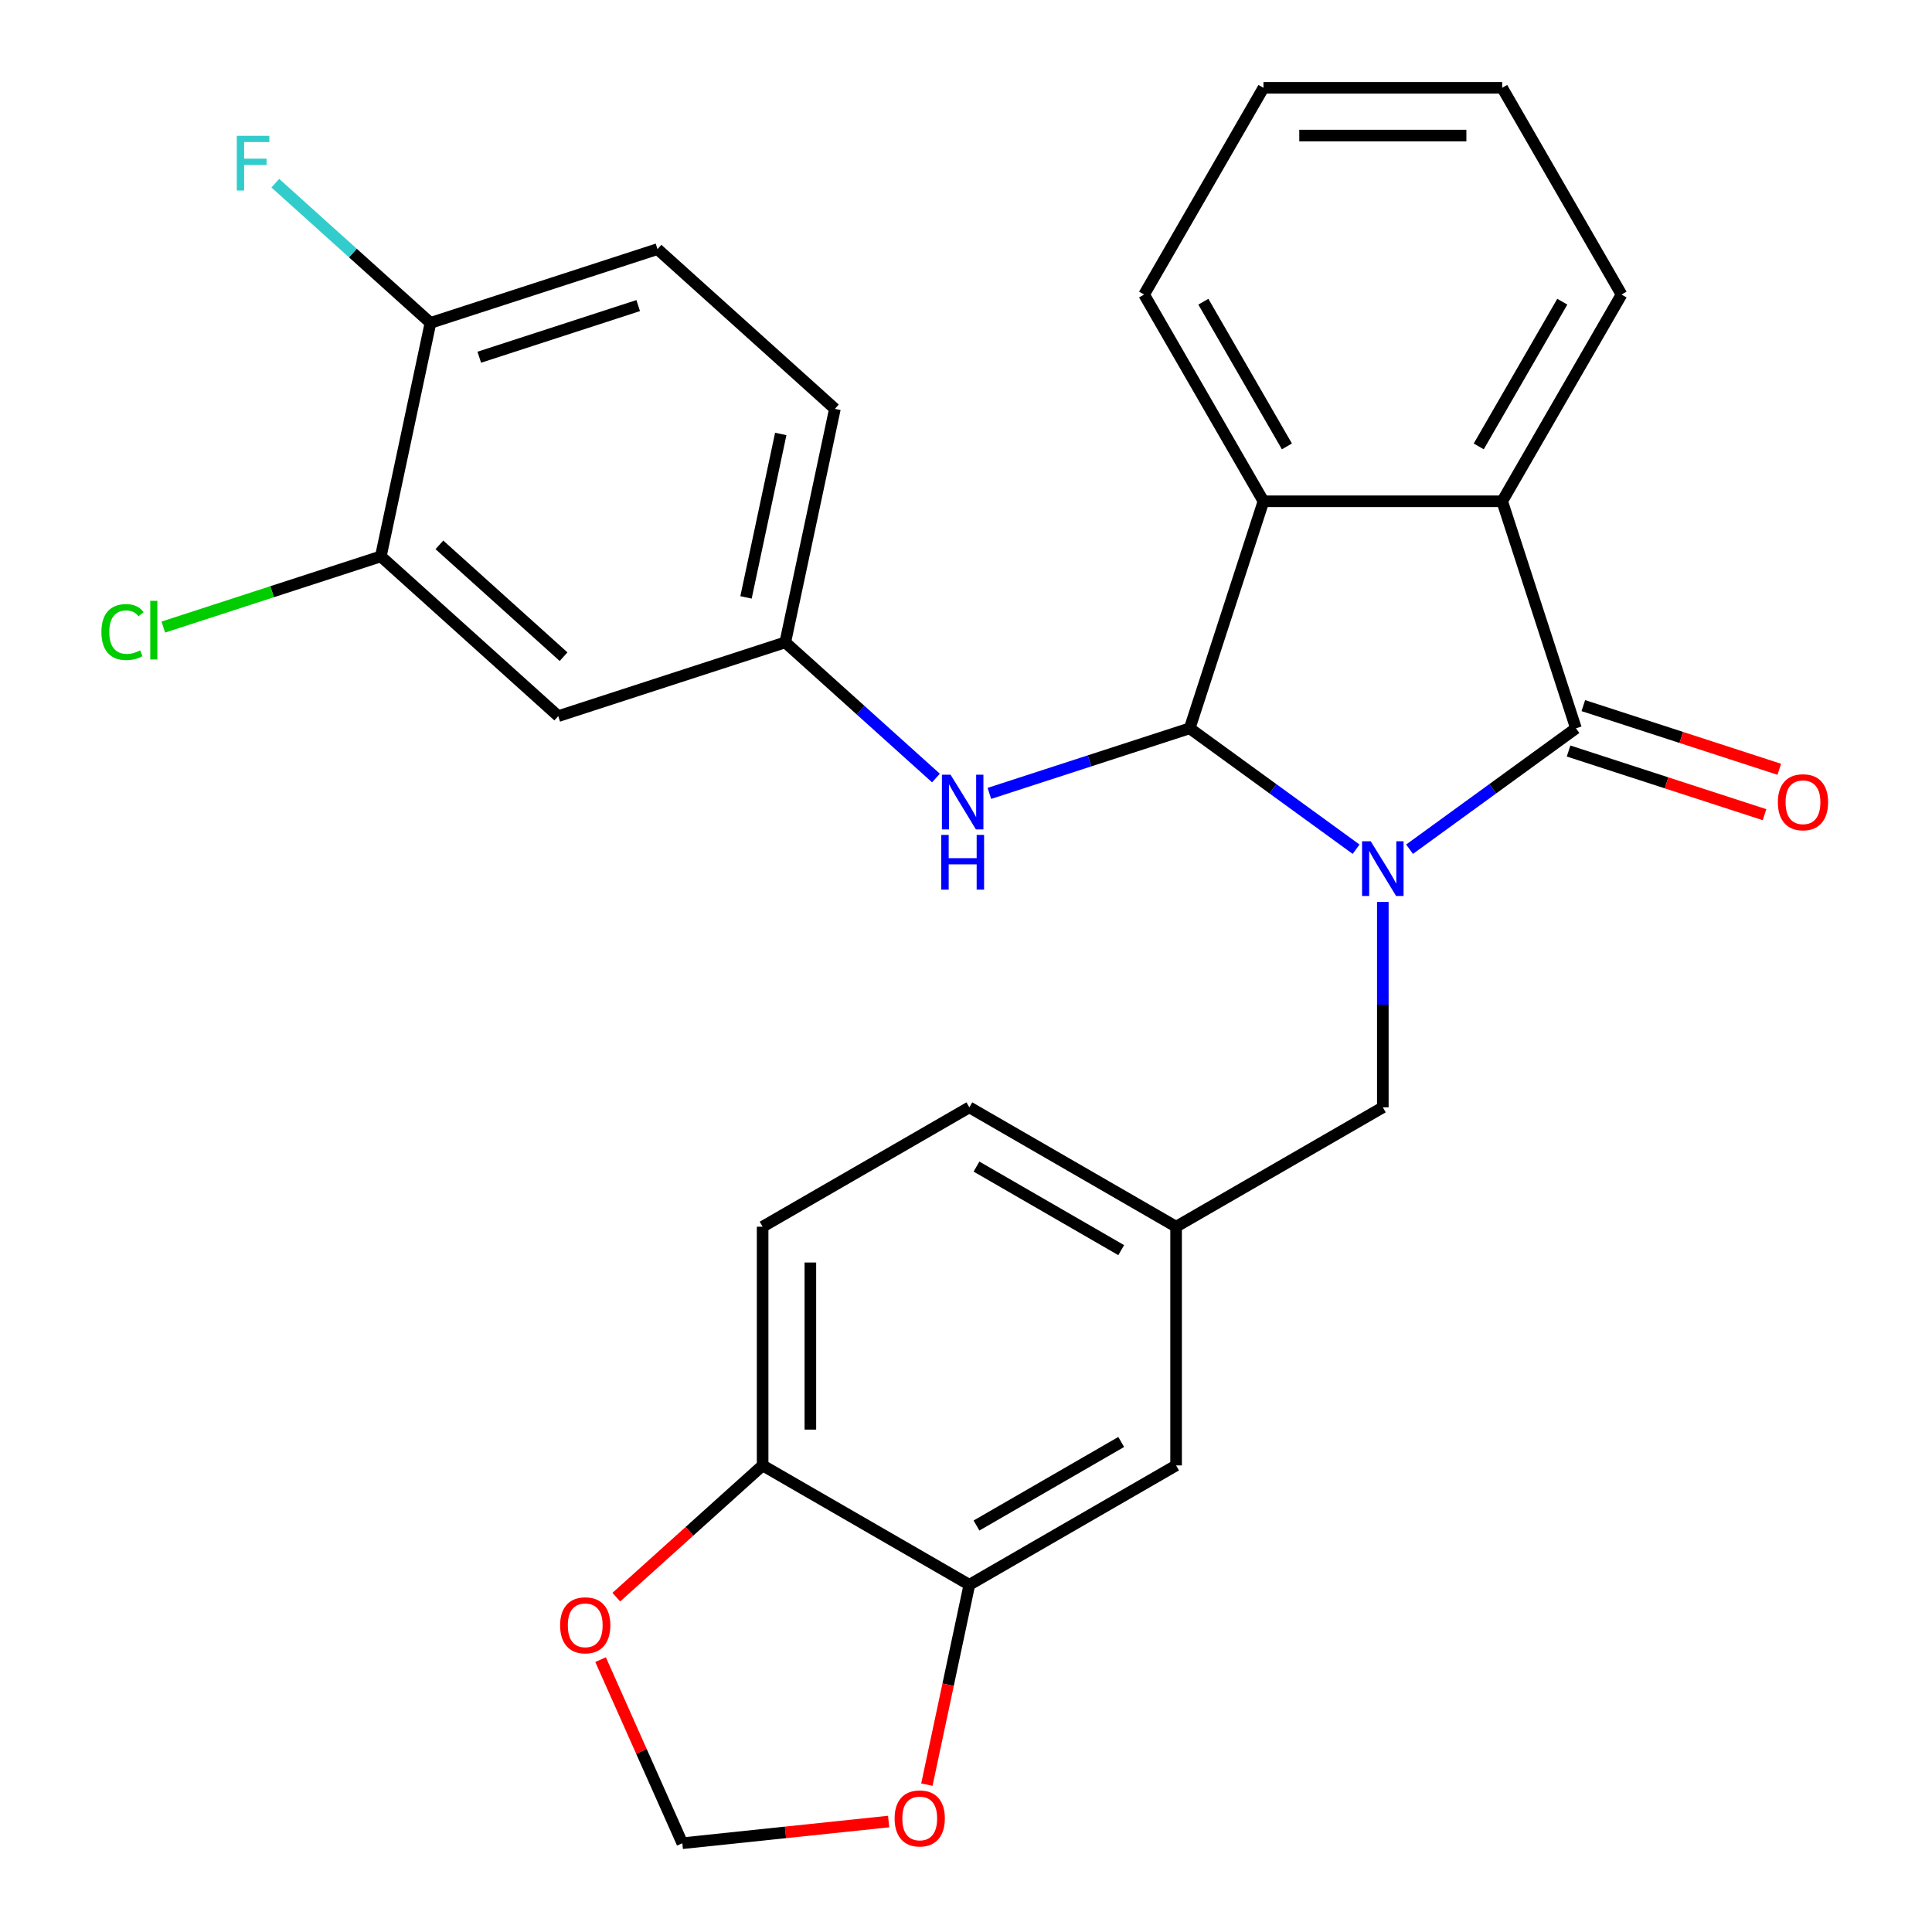 <?xml version='1.0' encoding='iso-8859-1'?>
<svg version='1.1' baseProfile='full'
              xmlns='http://www.w3.org/2000/svg'
                      xmlns:rdkit='http://www.rdkit.org/xml'
                      xmlns:xlink='http://www.w3.org/1999/xlink'
                  xml:space='preserve'
width='1000px' height='1000px' viewBox='0 0 1000 1000'>
<!-- END OF HEADER -->
<rect style='opacity:1.0;fill:#FFFFFF;stroke:none' width='1000' height='1000' x='0' y='0'> </rect>
<path class='bond-0' d='M 701.919,439.554 L 658.853,408.264' style='fill:none;fill-rule:evenodd;stroke:#0000FF;stroke-width:6px;stroke-linecap:butt;stroke-linejoin:miter;stroke-opacity:1' />
<path class='bond-0' d='M 658.853,408.264 L 615.787,376.975' style='fill:none;fill-rule:evenodd;stroke:#000000;stroke-width:6px;stroke-linecap:butt;stroke-linejoin:miter;stroke-opacity:1' />
<path class='bond-1' d='M 729.577,439.554 L 772.642,408.264' style='fill:none;fill-rule:evenodd;stroke:#0000FF;stroke-width:6px;stroke-linecap:butt;stroke-linejoin:miter;stroke-opacity:1' />
<path class='bond-1' d='M 772.642,408.264 L 815.708,376.975' style='fill:none;fill-rule:evenodd;stroke:#000000;stroke-width:6px;stroke-linecap:butt;stroke-linejoin:miter;stroke-opacity:1' />
<path class='bond-5' d='M 715.748,466.85 L 715.748,520.005' style='fill:none;fill-rule:evenodd;stroke:#0000FF;stroke-width:6px;stroke-linecap:butt;stroke-linejoin:miter;stroke-opacity:1' />
<path class='bond-5' d='M 715.748,520.005 L 715.748,573.159' style='fill:none;fill-rule:evenodd;stroke:#000000;stroke-width:6px;stroke-linecap:butt;stroke-linejoin:miter;stroke-opacity:1' />
<path class='bond-2' d='M 615.787,376.975 L 653.968,259.464' style='fill:none;fill-rule:evenodd;stroke:#000000;stroke-width:6px;stroke-linecap:butt;stroke-linejoin:miter;stroke-opacity:1' />
<path class='bond-4' d='M 615.787,376.975 L 563.946,393.819' style='fill:none;fill-rule:evenodd;stroke:#000000;stroke-width:6px;stroke-linecap:butt;stroke-linejoin:miter;stroke-opacity:1' />
<path class='bond-4' d='M 563.946,393.819 L 512.105,410.663' style='fill:none;fill-rule:evenodd;stroke:#0000FF;stroke-width:6px;stroke-linecap:butt;stroke-linejoin:miter;stroke-opacity:1' />
<path class='bond-3' d='M 815.708,376.975 L 777.527,259.464' style='fill:none;fill-rule:evenodd;stroke:#000000;stroke-width:6px;stroke-linecap:butt;stroke-linejoin:miter;stroke-opacity:1' />
<path class='bond-9' d='M 811.89,388.726 L 862.601,405.203' style='fill:none;fill-rule:evenodd;stroke:#000000;stroke-width:6px;stroke-linecap:butt;stroke-linejoin:miter;stroke-opacity:1' />
<path class='bond-9' d='M 862.601,405.203 L 913.312,421.68' style='fill:none;fill-rule:evenodd;stroke:#FF0000;stroke-width:6px;stroke-linecap:butt;stroke-linejoin:miter;stroke-opacity:1' />
<path class='bond-9' d='M 819.527,365.224 L 870.238,381.701' style='fill:none;fill-rule:evenodd;stroke:#000000;stroke-width:6px;stroke-linecap:butt;stroke-linejoin:miter;stroke-opacity:1' />
<path class='bond-9' d='M 870.238,381.701 L 920.949,398.178' style='fill:none;fill-rule:evenodd;stroke:#FF0000;stroke-width:6px;stroke-linecap:butt;stroke-linejoin:miter;stroke-opacity:1' />
<path class='bond-25' d='M 653.968,259.464 L 592.189,152.459' style='fill:none;fill-rule:evenodd;stroke:#000000;stroke-width:6px;stroke-linecap:butt;stroke-linejoin:miter;stroke-opacity:1' />
<path class='bond-25' d='M 666.102,231.057 L 622.857,156.154' style='fill:none;fill-rule:evenodd;stroke:#000000;stroke-width:6px;stroke-linecap:butt;stroke-linejoin:miter;stroke-opacity:1' />
<path class='bond-28' d='M 653.968,259.464 L 777.527,259.464' style='fill:none;fill-rule:evenodd;stroke:#000000;stroke-width:6px;stroke-linecap:butt;stroke-linejoin:miter;stroke-opacity:1' />
<path class='bond-24' d='M 777.527,259.464 L 839.306,152.459' style='fill:none;fill-rule:evenodd;stroke:#000000;stroke-width:6px;stroke-linecap:butt;stroke-linejoin:miter;stroke-opacity:1' />
<path class='bond-24' d='M 765.393,231.057 L 808.638,156.154' style='fill:none;fill-rule:evenodd;stroke:#000000;stroke-width:6px;stroke-linecap:butt;stroke-linejoin:miter;stroke-opacity:1' />
<path class='bond-11' d='M 484.447,402.705 L 445.45,367.593' style='fill:none;fill-rule:evenodd;stroke:#0000FF;stroke-width:6px;stroke-linecap:butt;stroke-linejoin:miter;stroke-opacity:1' />
<path class='bond-11' d='M 445.45,367.593 L 406.454,332.48' style='fill:none;fill-rule:evenodd;stroke:#000000;stroke-width:6px;stroke-linecap:butt;stroke-linejoin:miter;stroke-opacity:1' />
<path class='bond-17' d='M 715.748,573.159 L 608.743,634.939' style='fill:none;fill-rule:evenodd;stroke:#000000;stroke-width:6px;stroke-linecap:butt;stroke-linejoin:miter;stroke-opacity:1' />
<path class='bond-6' d='M 501.738,820.276 L 608.743,758.497' style='fill:none;fill-rule:evenodd;stroke:#000000;stroke-width:6px;stroke-linecap:butt;stroke-linejoin:miter;stroke-opacity:1' />
<path class='bond-6' d='M 505.433,789.608 L 580.336,746.363' style='fill:none;fill-rule:evenodd;stroke:#000000;stroke-width:6px;stroke-linecap:butt;stroke-linejoin:miter;stroke-opacity:1' />
<path class='bond-12' d='M 501.738,820.276 L 490.744,872.001' style='fill:none;fill-rule:evenodd;stroke:#000000;stroke-width:6px;stroke-linecap:butt;stroke-linejoin:miter;stroke-opacity:1' />
<path class='bond-12' d='M 490.744,872.001 L 479.749,923.726' style='fill:none;fill-rule:evenodd;stroke:#FF0000;stroke-width:6px;stroke-linecap:butt;stroke-linejoin:miter;stroke-opacity:1' />
<path class='bond-30' d='M 501.738,820.276 L 394.733,758.497' style='fill:none;fill-rule:evenodd;stroke:#000000;stroke-width:6px;stroke-linecap:butt;stroke-linejoin:miter;stroke-opacity:1' />
<path class='bond-7' d='M 197.121,287.985 L 288.943,370.662' style='fill:none;fill-rule:evenodd;stroke:#000000;stroke-width:6px;stroke-linecap:butt;stroke-linejoin:miter;stroke-opacity:1' />
<path class='bond-7' d='M 227.43,282.022 L 291.705,339.896' style='fill:none;fill-rule:evenodd;stroke:#000000;stroke-width:6px;stroke-linecap:butt;stroke-linejoin:miter;stroke-opacity:1' />
<path class='bond-20' d='M 197.121,287.985 L 140.83,306.275' style='fill:none;fill-rule:evenodd;stroke:#000000;stroke-width:6px;stroke-linecap:butt;stroke-linejoin:miter;stroke-opacity:1' />
<path class='bond-20' d='M 140.83,306.275 L 84.539,324.565' style='fill:none;fill-rule:evenodd;stroke:#00CC00;stroke-width:6px;stroke-linecap:butt;stroke-linejoin:miter;stroke-opacity:1' />
<path class='bond-32' d='M 197.121,287.985 L 222.81,167.127' style='fill:none;fill-rule:evenodd;stroke:#000000;stroke-width:6px;stroke-linecap:butt;stroke-linejoin:miter;stroke-opacity:1' />
<path class='bond-8' d='M 288.943,370.662 L 406.454,332.48' style='fill:none;fill-rule:evenodd;stroke:#000000;stroke-width:6px;stroke-linecap:butt;stroke-linejoin:miter;stroke-opacity:1' />
<path class='bond-10' d='M 394.733,758.497 L 394.733,634.939' style='fill:none;fill-rule:evenodd;stroke:#000000;stroke-width:6px;stroke-linecap:butt;stroke-linejoin:miter;stroke-opacity:1' />
<path class='bond-10' d='M 419.445,739.963 L 419.445,653.472' style='fill:none;fill-rule:evenodd;stroke:#000000;stroke-width:6px;stroke-linecap:butt;stroke-linejoin:miter;stroke-opacity:1' />
<path class='bond-13' d='M 394.733,758.497 L 356.867,792.592' style='fill:none;fill-rule:evenodd;stroke:#000000;stroke-width:6px;stroke-linecap:butt;stroke-linejoin:miter;stroke-opacity:1' />
<path class='bond-13' d='M 356.867,792.592 L 319,826.687' style='fill:none;fill-rule:evenodd;stroke:#FF0000;stroke-width:6px;stroke-linecap:butt;stroke-linejoin:miter;stroke-opacity:1' />
<path class='bond-21' d='M 406.454,332.48 L 432.143,211.622' style='fill:none;fill-rule:evenodd;stroke:#000000;stroke-width:6px;stroke-linecap:butt;stroke-linejoin:miter;stroke-opacity:1' />
<path class='bond-21' d='M 386.136,309.213 L 404.118,224.613' style='fill:none;fill-rule:evenodd;stroke:#000000;stroke-width:6px;stroke-linecap:butt;stroke-linejoin:miter;stroke-opacity:1' />
<path class='bond-15' d='M 459.96,942.826 L 406.564,948.438' style='fill:none;fill-rule:evenodd;stroke:#FF0000;stroke-width:6px;stroke-linecap:butt;stroke-linejoin:miter;stroke-opacity:1' />
<path class='bond-15' d='M 406.564,948.438 L 353.167,954.05' style='fill:none;fill-rule:evenodd;stroke:#000000;stroke-width:6px;stroke-linecap:butt;stroke-linejoin:miter;stroke-opacity:1' />
<path class='bond-31' d='M 310.858,859.023 L 332.013,906.536' style='fill:none;fill-rule:evenodd;stroke:#FF0000;stroke-width:6px;stroke-linecap:butt;stroke-linejoin:miter;stroke-opacity:1' />
<path class='bond-31' d='M 332.013,906.536 L 353.167,954.05' style='fill:none;fill-rule:evenodd;stroke:#000000;stroke-width:6px;stroke-linecap:butt;stroke-linejoin:miter;stroke-opacity:1' />
<path class='bond-14' d='M 222.81,167.127 L 340.321,128.945' style='fill:none;fill-rule:evenodd;stroke:#000000;stroke-width:6px;stroke-linecap:butt;stroke-linejoin:miter;stroke-opacity:1' />
<path class='bond-14' d='M 248.073,184.902 L 330.331,158.174' style='fill:none;fill-rule:evenodd;stroke:#000000;stroke-width:6px;stroke-linecap:butt;stroke-linejoin:miter;stroke-opacity:1' />
<path class='bond-23' d='M 222.81,167.127 L 182.654,130.97' style='fill:none;fill-rule:evenodd;stroke:#000000;stroke-width:6px;stroke-linecap:butt;stroke-linejoin:miter;stroke-opacity:1' />
<path class='bond-23' d='M 182.654,130.97 L 142.497,94.812' style='fill:none;fill-rule:evenodd;stroke:#33CCCC;stroke-width:6px;stroke-linecap:butt;stroke-linejoin:miter;stroke-opacity:1' />
<path class='bond-16' d='M 608.743,758.497 L 608.743,634.939' style='fill:none;fill-rule:evenodd;stroke:#000000;stroke-width:6px;stroke-linecap:butt;stroke-linejoin:miter;stroke-opacity:1' />
<path class='bond-22' d='M 608.743,634.939 L 501.738,573.159' style='fill:none;fill-rule:evenodd;stroke:#000000;stroke-width:6px;stroke-linecap:butt;stroke-linejoin:miter;stroke-opacity:1' />
<path class='bond-22' d='M 580.336,647.073 L 505.433,603.827' style='fill:none;fill-rule:evenodd;stroke:#000000;stroke-width:6px;stroke-linecap:butt;stroke-linejoin:miter;stroke-opacity:1' />
<path class='bond-18' d='M 394.733,634.939 L 501.738,573.159' style='fill:none;fill-rule:evenodd;stroke:#000000;stroke-width:6px;stroke-linecap:butt;stroke-linejoin:miter;stroke-opacity:1' />
<path class='bond-19' d='M 340.321,128.945 L 432.143,211.622' style='fill:none;fill-rule:evenodd;stroke:#000000;stroke-width:6px;stroke-linecap:butt;stroke-linejoin:miter;stroke-opacity:1' />
<path class='bond-27' d='M 839.306,152.459 L 777.527,45.455' style='fill:none;fill-rule:evenodd;stroke:#000000;stroke-width:6px;stroke-linecap:butt;stroke-linejoin:miter;stroke-opacity:1' />
<path class='bond-26' d='M 592.189,152.459 L 653.968,45.455' style='fill:none;fill-rule:evenodd;stroke:#000000;stroke-width:6px;stroke-linecap:butt;stroke-linejoin:miter;stroke-opacity:1' />
<path class='bond-29' d='M 653.968,45.455 L 777.527,45.455' style='fill:none;fill-rule:evenodd;stroke:#000000;stroke-width:6px;stroke-linecap:butt;stroke-linejoin:miter;stroke-opacity:1' />
<path class='bond-29' d='M 672.502,70.166 L 758.993,70.166' style='fill:none;fill-rule:evenodd;stroke:#000000;stroke-width:6px;stroke-linecap:butt;stroke-linejoin:miter;stroke-opacity:1' />
<path  class='atom-0' d='M 709.488 435.441
L 718.768 450.441
Q 719.688 451.921, 721.168 454.601
Q 722.648 457.281, 722.728 457.441
L 722.728 435.441
L 726.488 435.441
L 726.488 463.761
L 722.608 463.761
L 712.648 447.361
Q 711.488 445.441, 710.248 443.241
Q 709.048 441.041, 708.688 440.361
L 708.688 463.761
L 705.008 463.761
L 705.008 435.441
L 709.488 435.441
' fill='#0000FF'/>
<path  class='atom-5' d='M 492.016 400.997
L 501.296 415.997
Q 502.216 417.477, 503.696 420.157
Q 505.176 422.837, 505.256 422.997
L 505.256 400.997
L 509.016 400.997
L 509.016 429.317
L 505.136 429.317
L 495.176 412.917
Q 494.016 410.997, 492.776 408.797
Q 491.576 406.597, 491.216 405.917
L 491.216 429.317
L 487.536 429.317
L 487.536 400.997
L 492.016 400.997
' fill='#0000FF'/>
<path  class='atom-5' d='M 487.196 432.149
L 491.036 432.149
L 491.036 444.189
L 505.516 444.189
L 505.516 432.149
L 509.356 432.149
L 509.356 460.469
L 505.516 460.469
L 505.516 447.389
L 491.036 447.389
L 491.036 460.469
L 487.196 460.469
L 487.196 432.149
' fill='#0000FF'/>
<path  class='atom-10' d='M 920.219 415.237
Q 920.219 408.437, 923.579 404.637
Q 926.939 400.837, 933.219 400.837
Q 939.499 400.837, 942.859 404.637
Q 946.219 408.437, 946.219 415.237
Q 946.219 422.117, 942.819 426.037
Q 939.419 429.917, 933.219 429.917
Q 926.979 429.917, 923.579 426.037
Q 920.219 422.157, 920.219 415.237
M 933.219 426.717
Q 937.539 426.717, 939.859 423.837
Q 942.219 420.917, 942.219 415.237
Q 942.219 409.677, 939.859 406.877
Q 937.539 404.037, 933.219 404.037
Q 928.899 404.037, 926.539 406.837
Q 924.219 409.637, 924.219 415.237
Q 924.219 420.957, 926.539 423.837
Q 928.899 426.717, 933.219 426.717
' fill='#FF0000'/>
<path  class='atom-13' d='M 463.049 941.215
Q 463.049 934.415, 466.409 930.615
Q 469.769 926.815, 476.049 926.815
Q 482.329 926.815, 485.689 930.615
Q 489.049 934.415, 489.049 941.215
Q 489.049 948.095, 485.649 952.015
Q 482.249 955.895, 476.049 955.895
Q 469.809 955.895, 466.409 952.015
Q 463.049 948.135, 463.049 941.215
M 476.049 952.695
Q 480.369 952.695, 482.689 949.815
Q 485.049 946.895, 485.049 941.215
Q 485.049 935.655, 482.689 932.855
Q 480.369 930.015, 476.049 930.015
Q 471.729 930.015, 469.369 932.815
Q 467.049 935.615, 467.049 941.215
Q 467.049 946.935, 469.369 949.815
Q 471.729 952.695, 476.049 952.695
' fill='#FF0000'/>
<path  class='atom-14' d='M 289.912 841.254
Q 289.912 834.454, 293.272 830.654
Q 296.632 826.854, 302.912 826.854
Q 309.192 826.854, 312.552 830.654
Q 315.912 834.454, 315.912 841.254
Q 315.912 848.134, 312.512 852.054
Q 309.112 855.934, 302.912 855.934
Q 296.672 855.934, 293.272 852.054
Q 289.912 848.174, 289.912 841.254
M 302.912 852.734
Q 307.232 852.734, 309.552 849.854
Q 311.912 846.934, 311.912 841.254
Q 311.912 835.694, 309.552 832.894
Q 307.232 830.054, 302.912 830.054
Q 298.592 830.054, 296.232 832.854
Q 293.912 835.654, 293.912 841.254
Q 293.912 846.974, 296.232 849.854
Q 298.592 852.734, 302.912 852.734
' fill='#FF0000'/>
<path  class='atom-21' d='M 52.49 327.147
Q 52.49 320.107, 55.77 316.427
Q 59.09 312.707, 65.37 312.707
Q 71.21 312.707, 74.33 316.827
L 71.69 318.987
Q 69.41 315.987, 65.37 315.987
Q 61.09 315.987, 58.81 318.867
Q 56.57 321.707, 56.57 327.147
Q 56.57 332.747, 58.89 335.627
Q 61.25 338.507, 65.81 338.507
Q 68.93 338.507, 72.57 336.627
L 73.69 339.627
Q 72.21 340.587, 69.97 341.147
Q 67.73 341.707, 65.25 341.707
Q 59.09 341.707, 55.77 337.947
Q 52.49 334.187, 52.49 327.147
' fill='#00CC00'/>
<path  class='atom-21' d='M 77.77 310.987
L 81.45 310.987
L 81.45 341.347
L 77.77 341.347
L 77.77 310.987
' fill='#00CC00'/>
<path  class='atom-24' d='M 122.568 70.29
L 139.408 70.29
L 139.408 73.53
L 126.368 73.53
L 126.368 82.13
L 137.968 82.13
L 137.968 85.41
L 126.368 85.41
L 126.368 98.61
L 122.568 98.61
L 122.568 70.29
' fill='#33CCCC'/>
</svg>
